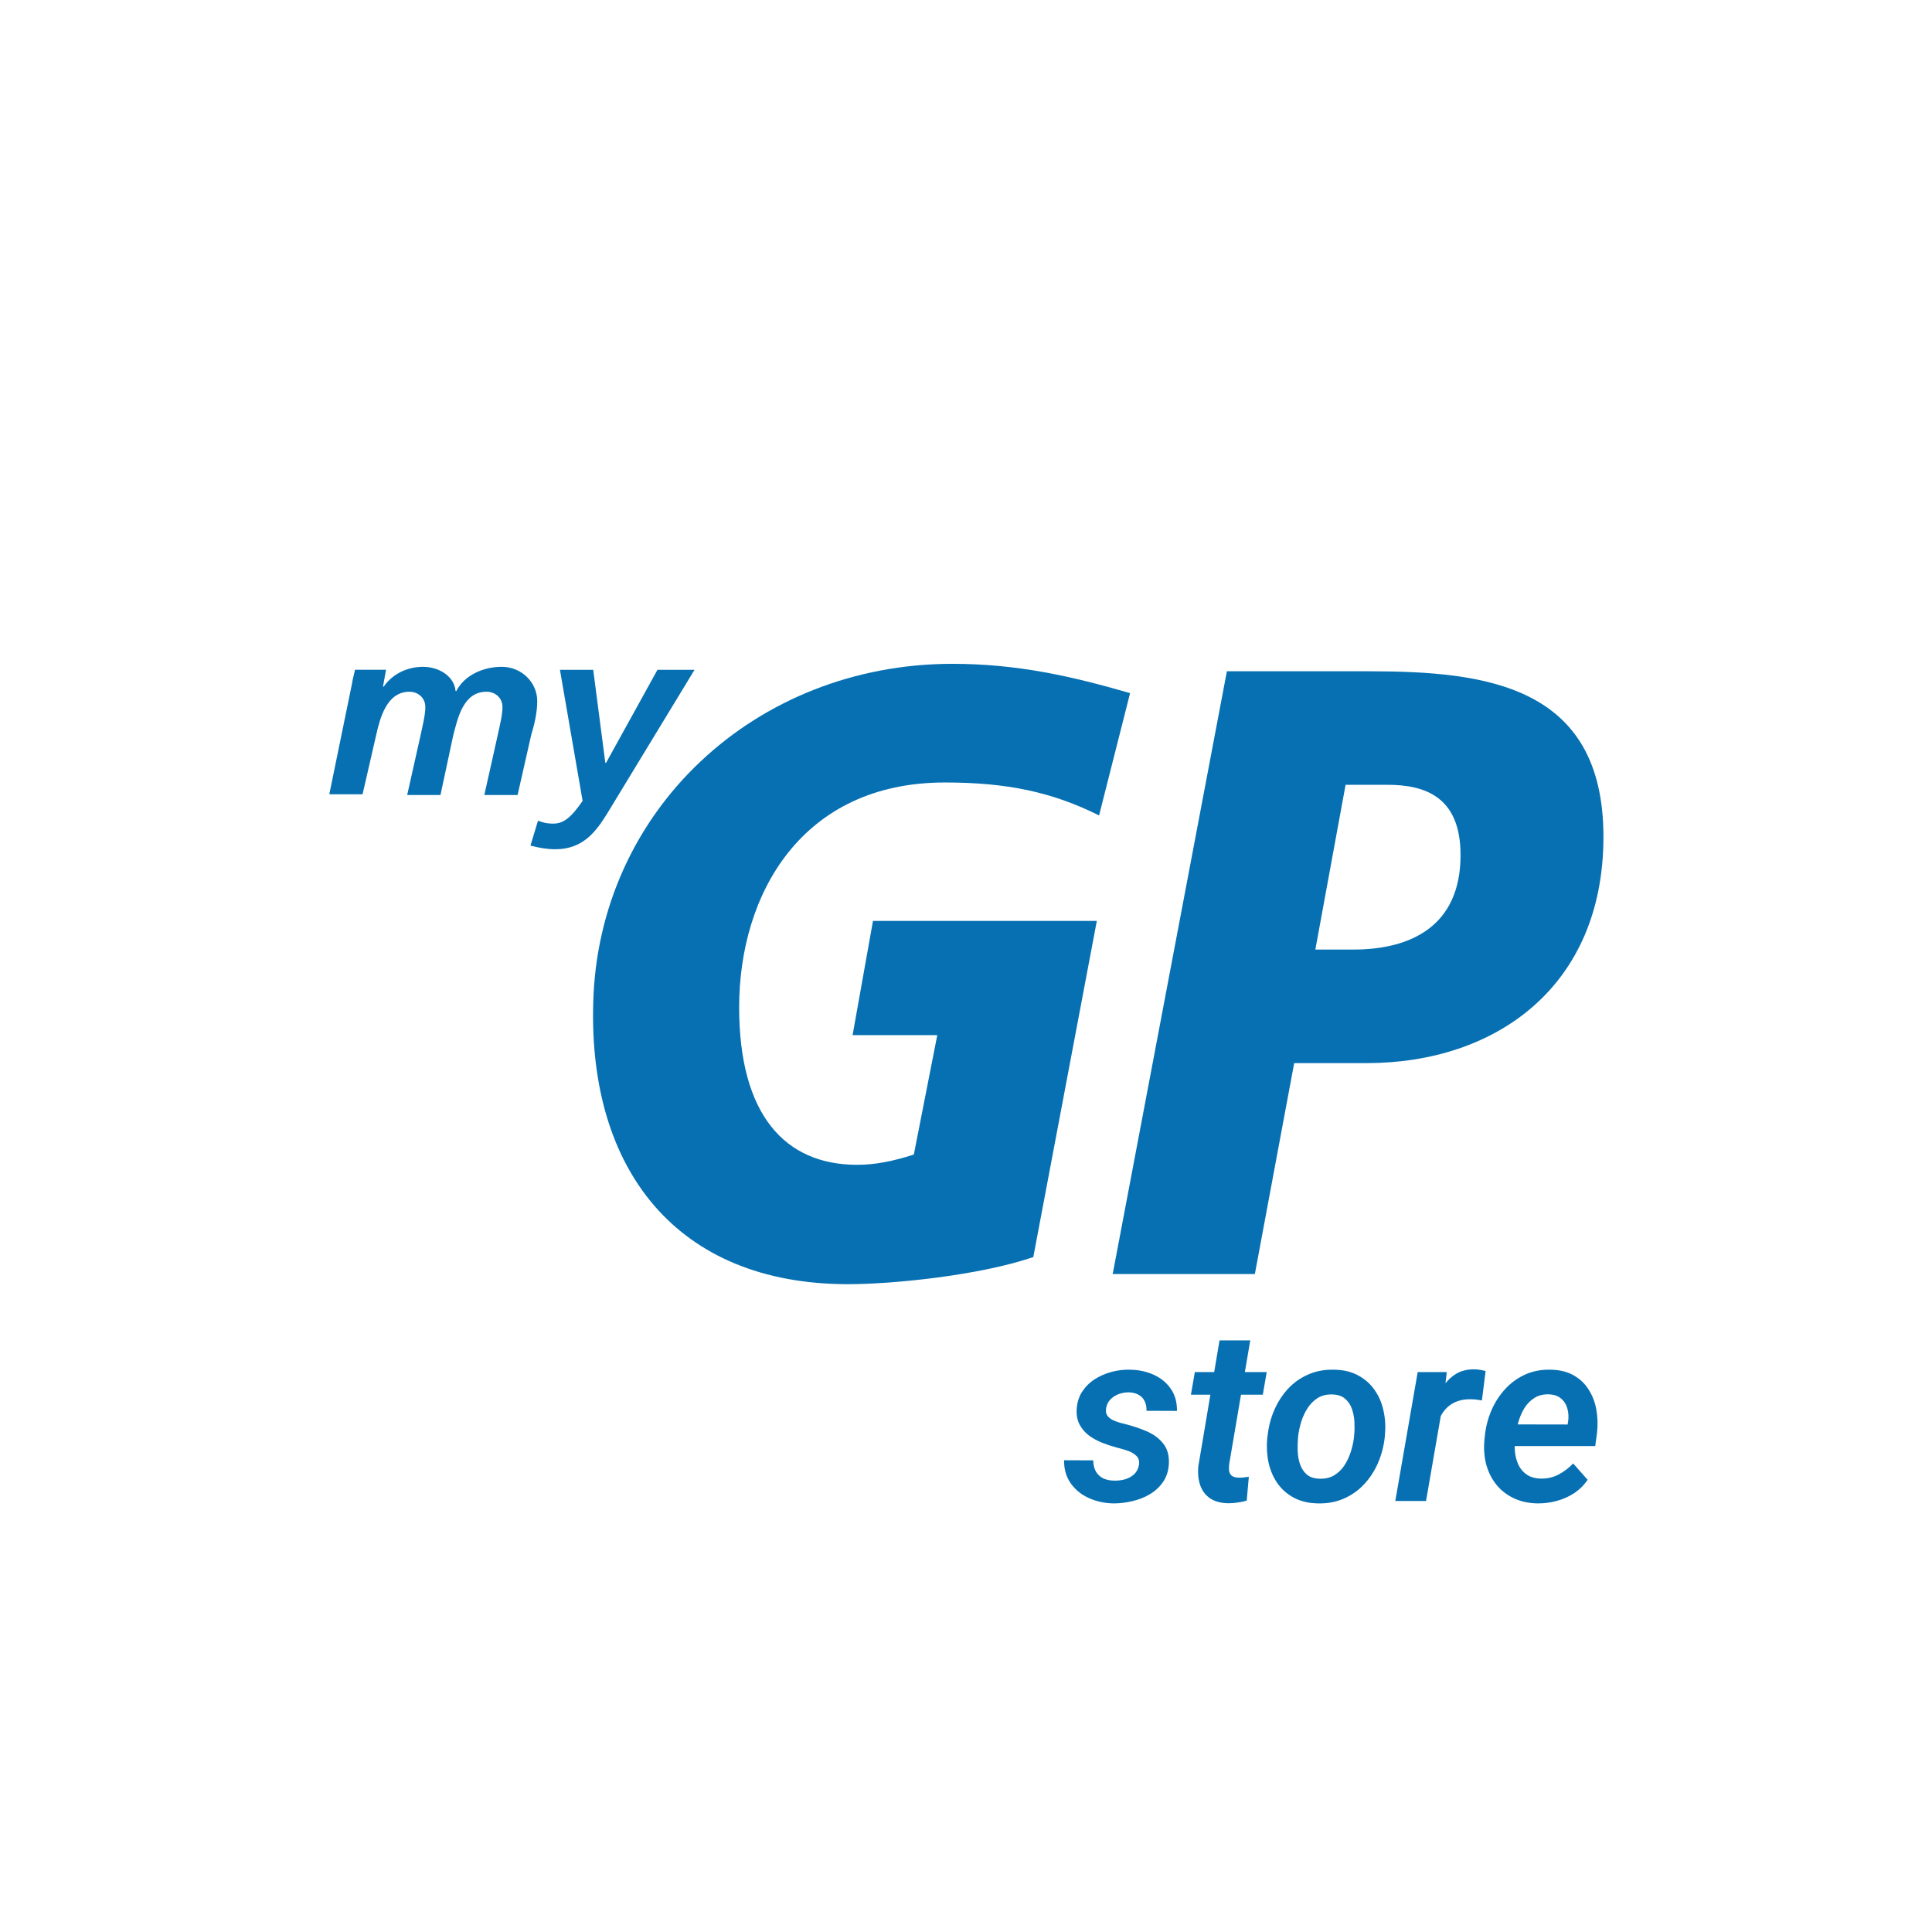 <svg width="84" height="84" viewBox="0 0 84 84" fill="none" xmlns="http://www.w3.org/2000/svg">
<g filter="url(#filter0_d_0_867)">
<path fill-rule="evenodd" clip-rule="evenodd" d="M21.523 8H58.51C68.11 8 76 15.643 76 24.973V63.027C76 72.357 68.11 80 58.477 80H21.523C11.89 79.968 4 72.326 4 62.995V24.973C4 15.643 11.89 8 21.523 8Z" fill="white"/>
<path d="M13.304 31.725C13.337 31.502 13.403 31.279 13.436 31.12H14.784L14.652 31.852H14.685C15.079 31.279 15.737 30.992 16.395 30.992C17.052 30.992 17.742 31.374 17.808 32.043H17.841C18.203 31.343 19.025 30.992 19.814 30.992C20.669 30.992 21.359 31.661 21.359 32.489C21.359 32.967 21.227 33.54 21.096 33.954L20.504 36.565H19.058L19.649 33.922C19.715 33.603 19.847 33.094 19.847 32.744C19.847 32.33 19.518 32.075 19.156 32.075C18.137 32.075 17.907 33.221 17.71 33.954L17.151 36.565H15.704L16.296 33.922C16.362 33.603 16.493 33.094 16.493 32.744C16.493 32.33 16.164 32.075 15.803 32.075C14.816 32.075 14.521 33.221 14.356 33.954L13.764 36.533H12.318L13.304 31.725Z" fill="#0670B2"/>
<path d="M23.792 31.122L24.318 35.166H24.351L26.586 31.122H28.197L24.384 37.396C23.923 38.128 23.364 38.924 22.148 38.924C21.786 38.924 21.425 38.861 21.063 38.765L21.392 37.682C21.556 37.746 21.753 37.81 22.049 37.81C22.477 37.81 22.805 37.587 23.331 36.822L22.345 31.122H23.792Z" fill="#0670B2"/>
<path d="M45.786 37.454C43.748 36.435 41.776 36.021 39.08 36.021C32.866 36.021 30.137 40.861 30.137 45.797C30.137 50.446 32.11 52.644 35.266 52.644C36.055 52.644 36.844 52.484 37.732 52.198L38.751 47.007H35.069L35.956 42.039H45.688L42.926 56.656C40.592 57.452 36.844 57.834 34.871 57.834C27.408 57.834 23.595 52.835 23.792 45.638C23.989 37.263 30.828 30.862 39.408 30.862C42.236 30.862 44.603 31.403 47.134 32.136L45.786 37.454Z" fill="#0670B2"/>
<path d="M51.343 31.186H57.524C62.587 31.186 67.715 31.791 67.715 38.382C67.715 44.91 63.014 48.222 57.425 48.222H54.269L52.559 57.393H46.378L51.343 31.186ZM55.189 43.286H56.833C59.299 43.286 61.502 42.299 61.502 39.178C61.502 36.663 59.989 36.121 58.313 36.121H56.504L55.189 43.286Z" fill="#0670B2"/>
<path d="M47.52 65.696C47.548 65.52 47.507 65.384 47.396 65.287C47.286 65.187 47.148 65.111 46.982 65.059C46.819 65.007 46.674 64.966 46.547 64.935C46.339 64.879 46.13 64.81 45.92 64.728C45.712 64.645 45.522 64.541 45.35 64.417C45.181 64.289 45.046 64.133 44.946 63.95C44.845 63.767 44.8 63.55 44.811 63.298C44.825 63.001 44.901 62.743 45.039 62.526C45.181 62.305 45.362 62.121 45.583 61.976C45.807 61.831 46.053 61.723 46.319 61.65C46.584 61.578 46.85 61.545 47.116 61.552C47.483 61.555 47.821 61.624 48.132 61.759C48.446 61.894 48.698 62.094 48.888 62.36C49.082 62.626 49.177 62.954 49.173 63.344L47.847 63.339C47.854 63.177 47.826 63.035 47.764 62.914C47.705 62.793 47.617 62.702 47.5 62.64C47.382 62.574 47.237 62.539 47.065 62.536C46.919 62.536 46.776 62.562 46.635 62.614C46.496 62.666 46.377 62.743 46.277 62.847C46.177 62.95 46.115 63.08 46.091 63.235C46.07 63.36 46.087 63.463 46.142 63.546C46.201 63.626 46.279 63.69 46.376 63.738C46.476 63.786 46.581 63.826 46.692 63.857C46.802 63.888 46.902 63.914 46.992 63.935C47.289 64.011 47.581 64.111 47.868 64.235C48.154 64.36 48.388 64.532 48.567 64.753C48.75 64.975 48.835 65.266 48.821 65.629C48.807 65.936 48.724 66.202 48.572 66.427C48.42 66.648 48.225 66.829 47.987 66.971C47.752 67.109 47.495 67.209 47.215 67.271C46.938 67.337 46.667 67.368 46.401 67.365C46.028 67.358 45.678 67.282 45.35 67.137C45.025 66.992 44.763 66.781 44.562 66.505C44.362 66.228 44.262 65.89 44.262 65.489L45.531 65.494C45.535 65.684 45.572 65.845 45.645 65.976C45.721 66.107 45.828 66.207 45.966 66.277C46.108 66.342 46.272 66.375 46.458 66.375C46.61 66.379 46.762 66.359 46.914 66.318C47.066 66.273 47.198 66.201 47.308 66.1C47.419 65.997 47.489 65.862 47.52 65.696ZM53.075 61.655L52.904 62.64H49.779L49.95 61.655H53.075ZM51.023 60.277H52.359L51.443 65.655C51.429 65.776 51.429 65.879 51.443 65.966C51.46 66.052 51.499 66.12 51.562 66.168C51.627 66.216 51.726 66.242 51.857 66.246C51.929 66.249 52.002 66.246 52.075 66.235C52.151 66.225 52.225 66.216 52.297 66.209L52.204 67.245C52.073 67.283 51.94 67.311 51.805 67.328C51.67 67.349 51.534 67.359 51.396 67.359C51.075 67.353 50.812 67.28 50.608 67.142C50.408 67.004 50.266 66.815 50.184 66.577C50.101 66.335 50.073 66.061 50.101 65.753L51.023 60.277ZM53.095 64.546L53.111 64.437C53.152 64.044 53.247 63.672 53.396 63.324C53.548 62.971 53.746 62.66 53.992 62.391C54.24 62.121 54.534 61.913 54.872 61.764C55.214 61.612 55.594 61.541 56.012 61.552C56.413 61.559 56.758 61.641 57.048 61.8C57.342 61.956 57.58 62.166 57.763 62.432C57.95 62.695 58.079 62.995 58.152 63.334C58.228 63.669 58.248 64.023 58.214 64.396L58.204 64.51C58.159 64.9 58.06 65.27 57.908 65.619C57.756 65.964 57.556 66.27 57.307 66.536C57.059 66.802 56.765 67.009 56.426 67.157C56.088 67.306 55.712 67.375 55.297 67.365C54.9 67.358 54.554 67.276 54.261 67.121C53.971 66.966 53.732 66.758 53.546 66.499C53.363 66.237 53.233 65.938 53.157 65.603C53.085 65.268 53.064 64.916 53.095 64.546ZM54.442 64.437L54.432 64.551C54.418 64.728 54.415 64.916 54.422 65.116C54.432 65.316 54.468 65.505 54.53 65.681C54.593 65.857 54.691 66.002 54.826 66.116C54.96 66.227 55.142 66.285 55.37 66.292C55.615 66.299 55.825 66.251 56.002 66.147C56.181 66.04 56.33 65.898 56.447 65.722C56.565 65.543 56.658 65.346 56.727 65.132C56.796 64.918 56.843 64.709 56.867 64.505L56.877 64.396C56.895 64.22 56.898 64.03 56.888 63.826C56.877 63.622 56.841 63.432 56.779 63.256C56.717 63.077 56.618 62.93 56.483 62.816C56.349 62.698 56.166 62.636 55.934 62.629C55.689 62.619 55.477 62.669 55.297 62.779C55.121 62.89 54.974 63.035 54.857 63.215C54.739 63.394 54.646 63.593 54.577 63.81C54.511 64.025 54.466 64.234 54.442 64.437ZM60.763 62.868L60.001 67.261H58.665L59.639 61.655H60.903L60.763 62.868ZM62.592 61.609L62.431 62.888C62.352 62.874 62.271 62.862 62.188 62.852C62.105 62.842 62.022 62.837 61.939 62.837C61.732 62.833 61.545 62.861 61.38 62.919C61.217 62.975 61.074 63.057 60.95 63.168C60.825 63.279 60.721 63.413 60.639 63.572C60.556 63.728 60.492 63.902 60.447 64.095L60.157 64.059C60.191 63.79 60.25 63.508 60.333 63.215C60.416 62.918 60.532 62.641 60.68 62.386C60.829 62.13 61.019 61.925 61.25 61.769C61.485 61.61 61.768 61.533 62.1 61.536C62.182 61.536 62.264 61.543 62.343 61.557C62.426 61.571 62.509 61.588 62.592 61.609ZM64.846 67.365C64.462 67.358 64.12 67.283 63.82 67.142C63.519 67 63.269 66.807 63.069 66.562C62.868 66.316 62.721 66.031 62.628 65.707C62.538 65.382 62.507 65.035 62.535 64.665L62.556 64.453C62.593 64.07 62.685 63.703 62.83 63.355C62.979 63.002 63.175 62.69 63.421 62.417C63.669 62.141 63.961 61.925 64.296 61.769C64.635 61.614 65.01 61.541 65.421 61.552C65.811 61.559 66.142 61.64 66.415 61.795C66.688 61.947 66.906 62.153 67.068 62.412C67.234 62.667 67.346 62.957 67.405 63.282C67.464 63.607 67.474 63.945 67.436 64.297L67.358 64.873H63.089L63.239 63.93L66.156 63.935L66.177 63.816C66.208 63.612 66.198 63.42 66.146 63.241C66.098 63.061 66.006 62.916 65.871 62.805C65.74 62.691 65.562 62.631 65.338 62.624C65.089 62.617 64.878 62.671 64.706 62.785C64.533 62.895 64.39 63.042 64.276 63.225C64.165 63.408 64.079 63.608 64.017 63.826C63.954 64.04 63.911 64.249 63.887 64.453L63.866 64.66C63.849 64.854 63.854 65.045 63.882 65.235C63.913 65.425 63.97 65.598 64.053 65.753C64.139 65.909 64.258 66.035 64.41 66.132C64.562 66.228 64.751 66.28 64.975 66.287C65.258 66.294 65.517 66.237 65.752 66.116C65.99 65.992 66.206 65.829 66.4 65.629L67.027 66.339C66.868 66.574 66.671 66.769 66.436 66.924C66.201 67.076 65.946 67.189 65.669 67.261C65.396 67.334 65.122 67.368 64.846 67.365Z" fill="#0670B2"/>
</g>
<defs>
<filter id="filter0_d_0_867" x="0" y="0" width="84" height="84" filterUnits="userSpaceOnUse" color-interpolation-filters="sRGB">
<feFlood flood-opacity="0" result="BackgroundImageFix"/>
<feColorMatrix in="SourceAlpha" type="matrix" values="0 0 0 0 0 0 0 0 0 0 0 0 0 0 0 0 0 0 127 0" result="hardAlpha"/>
<feOffset dx="2" dy="-2"/>
<feGaussianBlur stdDeviation="3"/>
<feComposite in2="hardAlpha" operator="out"/>
<feColorMatrix type="matrix" values="0 0 0 0 0.407 0 0 0 0 0.418 0 0 0 0 0.461 0 0 0 0.1 0"/>
<feBlend mode="normal" in2="BackgroundImageFix" result="effect1_dropShadow_0_867"/>
<feBlend mode="normal" in="SourceGraphic" in2="effect1_dropShadow_0_867" result="shape"/>
</filter>
</defs>
</svg>
